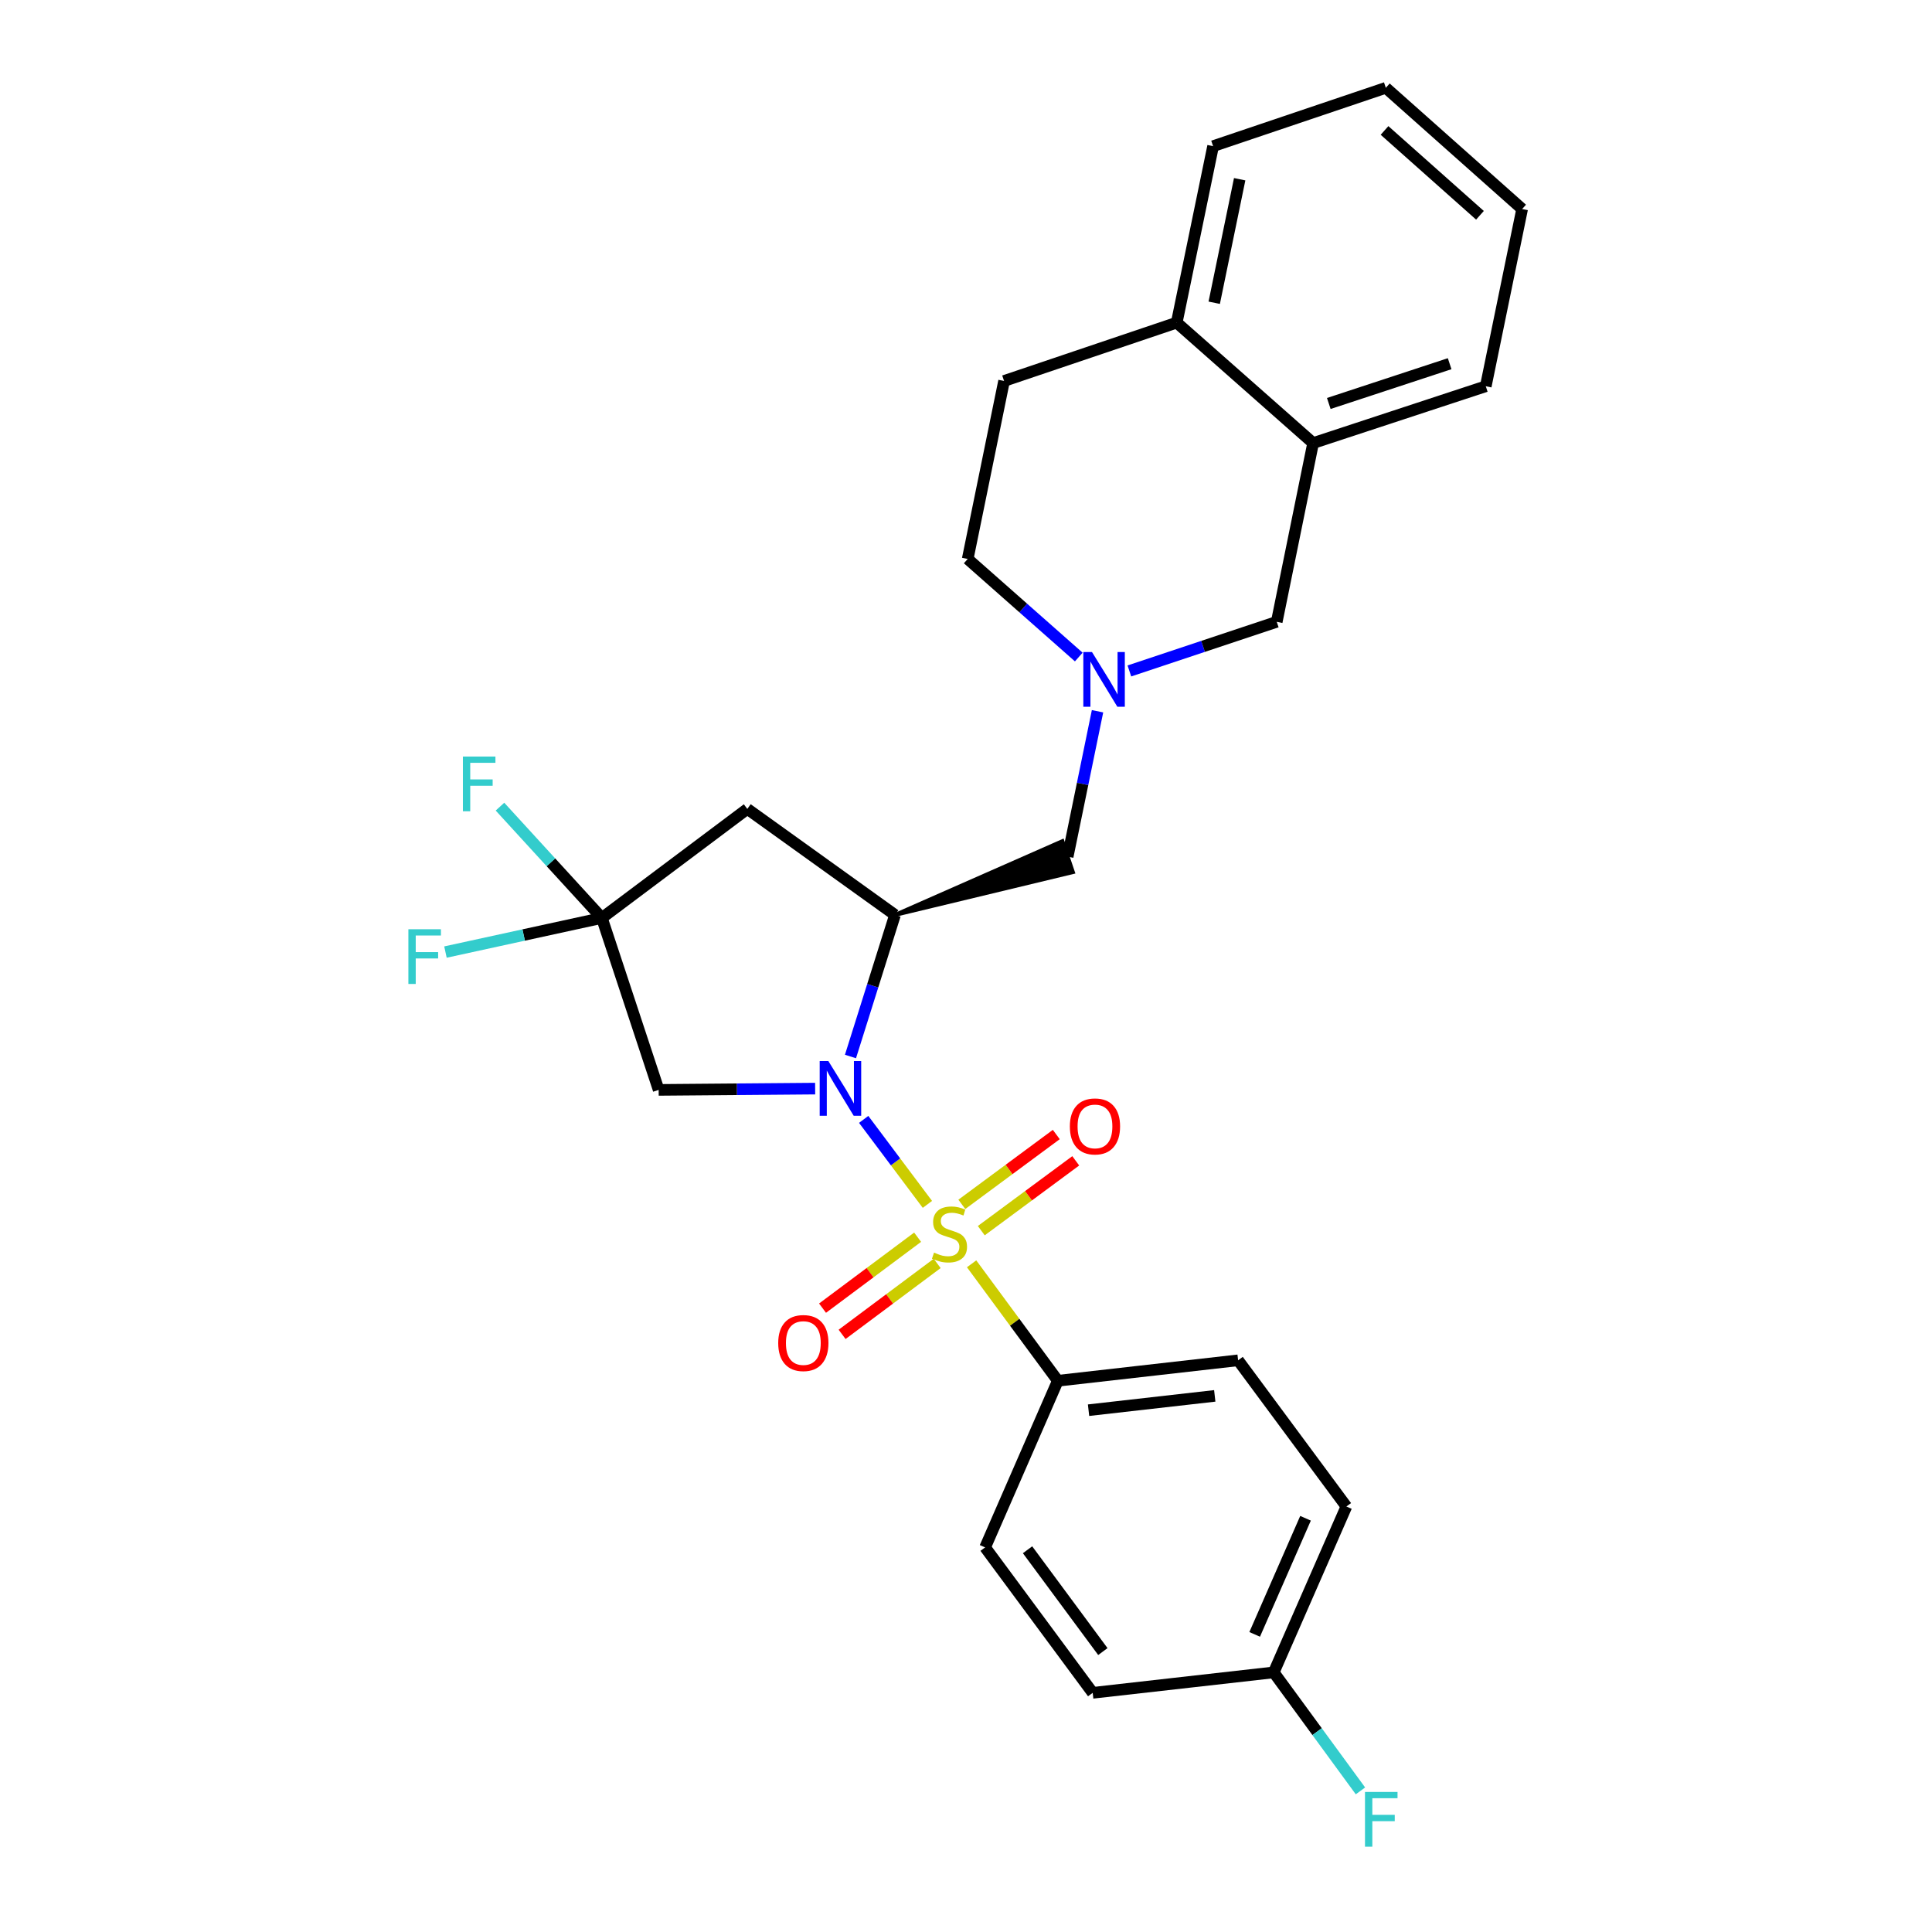 <?xml version='1.0' encoding='iso-8859-1'?>
<svg version='1.1' baseProfile='full'
              xmlns='http://www.w3.org/2000/svg'
                      xmlns:rdkit='http://www.rdkit.org/xml'
                      xmlns:xlink='http://www.w3.org/1999/xlink'
                  xml:space='preserve'
width='1000px' height='1000px' viewBox='0 0 1000 1000'>
<!-- END OF HEADER -->
<rect style='opacity:1.0;fill:#FFFFFF;stroke:none' width='1000' height='1000' x='0' y='0'> </rect>
<path class='bond-0' d='M 480.025,623.383 L 463.531,601.389' style='fill:none;fill-rule:evenodd;stroke:#CCCC00;stroke-width:6px;stroke-linecap:butt;stroke-linejoin:miter;stroke-opacity:1' />
<path class='bond-0' d='M 463.531,601.389 L 447.037,579.394' style='fill:none;fill-rule:evenodd;stroke:#0000FF;stroke-width:6px;stroke-linecap:butt;stroke-linejoin:miter;stroke-opacity:1' />
<path class='bond-6' d='M 502.9,654.146 L 525.214,684.411' style='fill:none;fill-rule:evenodd;stroke:#CCCC00;stroke-width:6px;stroke-linecap:butt;stroke-linejoin:miter;stroke-opacity:1' />
<path class='bond-6' d='M 525.214,684.411 L 547.528,714.676' style='fill:none;fill-rule:evenodd;stroke:#000000;stroke-width:6px;stroke-linecap:butt;stroke-linejoin:miter;stroke-opacity:1' />
<path class='bond-7' d='M 507.912,636.989 L 532.356,618.914' style='fill:none;fill-rule:evenodd;stroke:#CCCC00;stroke-width:6px;stroke-linecap:butt;stroke-linejoin:miter;stroke-opacity:1' />
<path class='bond-7' d='M 532.356,618.914 L 556.801,600.84' style='fill:none;fill-rule:evenodd;stroke:#FF0000;stroke-width:6px;stroke-linecap:butt;stroke-linejoin:miter;stroke-opacity:1' />
<path class='bond-7' d='M 497.845,623.375 L 522.29,605.3' style='fill:none;fill-rule:evenodd;stroke:#CCCC00;stroke-width:6px;stroke-linecap:butt;stroke-linejoin:miter;stroke-opacity:1' />
<path class='bond-7' d='M 522.29,605.3 L 546.735,587.226' style='fill:none;fill-rule:evenodd;stroke:#FF0000;stroke-width:6px;stroke-linecap:butt;stroke-linejoin:miter;stroke-opacity:1' />
<path class='bond-8' d='M 474.955,640.377 L 450.35,658.736' style='fill:none;fill-rule:evenodd;stroke:#CCCC00;stroke-width:6px;stroke-linecap:butt;stroke-linejoin:miter;stroke-opacity:1' />
<path class='bond-8' d='M 450.35,658.736 L 425.744,677.094' style='fill:none;fill-rule:evenodd;stroke:#FF0000;stroke-width:6px;stroke-linecap:butt;stroke-linejoin:miter;stroke-opacity:1' />
<path class='bond-8' d='M 485.08,653.947 L 460.474,672.306' style='fill:none;fill-rule:evenodd;stroke:#CCCC00;stroke-width:6px;stroke-linecap:butt;stroke-linejoin:miter;stroke-opacity:1' />
<path class='bond-8' d='M 460.474,672.306 L 435.869,690.665' style='fill:none;fill-rule:evenodd;stroke:#FF0000;stroke-width:6px;stroke-linecap:butt;stroke-linejoin:miter;stroke-opacity:1' />
<path class='bond-1' d='M 440.204,546.846 L 451.726,510.206' style='fill:none;fill-rule:evenodd;stroke:#0000FF;stroke-width:6px;stroke-linecap:butt;stroke-linejoin:miter;stroke-opacity:1' />
<path class='bond-1' d='M 451.726,510.206 L 463.248,473.567' style='fill:none;fill-rule:evenodd;stroke:#000000;stroke-width:6px;stroke-linecap:butt;stroke-linejoin:miter;stroke-opacity:1' />
<path class='bond-2' d='M 421.919,563.466 L 381.42,563.798' style='fill:none;fill-rule:evenodd;stroke:#0000FF;stroke-width:6px;stroke-linecap:butt;stroke-linejoin:miter;stroke-opacity:1' />
<path class='bond-2' d='M 381.42,563.798 L 340.921,564.13' style='fill:none;fill-rule:evenodd;stroke:#000000;stroke-width:6px;stroke-linecap:butt;stroke-linejoin:miter;stroke-opacity:1' />
<path class='bond-4' d='M 463.248,473.567 L 386.804,418.692' style='fill:none;fill-rule:evenodd;stroke:#000000;stroke-width:6px;stroke-linecap:butt;stroke-linejoin:miter;stroke-opacity:1' />
<path class='bond-9' d='M 463.248,473.567 L 555.334,451.413 L 549.918,435.372 Z' style='fill:#000000;fill-rule:evenodd;fill-opacity:1;stroke:#000000;stroke-width:2px;stroke-linecap:butt;stroke-linejoin:miter;stroke-opacity:1;' />
<path class='bond-3' d='M 340.921,564.13 L 311.527,475.138' style='fill:none;fill-rule:evenodd;stroke:#000000;stroke-width:6px;stroke-linecap:butt;stroke-linejoin:miter;stroke-opacity:1' />
<path class='bond-16' d='M 311.527,475.138 L 271.046,483.963' style='fill:none;fill-rule:evenodd;stroke:#000000;stroke-width:6px;stroke-linecap:butt;stroke-linejoin:miter;stroke-opacity:1' />
<path class='bond-16' d='M 271.046,483.963 L 230.565,492.788' style='fill:none;fill-rule:evenodd;stroke:#33CCCC;stroke-width:6px;stroke-linecap:butt;stroke-linejoin:miter;stroke-opacity:1' />
<path class='bond-17' d='M 311.527,475.138 L 285.157,446.328' style='fill:none;fill-rule:evenodd;stroke:#000000;stroke-width:6px;stroke-linecap:butt;stroke-linejoin:miter;stroke-opacity:1' />
<path class='bond-17' d='M 285.157,446.328 L 258.788,417.518' style='fill:none;fill-rule:evenodd;stroke:#33CCCC;stroke-width:6px;stroke-linecap:butt;stroke-linejoin:miter;stroke-opacity:1' />
<path class='bond-28' d='M 311.527,475.138 L 386.804,418.692' style='fill:none;fill-rule:evenodd;stroke:#000000;stroke-width:6px;stroke-linecap:butt;stroke-linejoin:miter;stroke-opacity:1' />
<path class='bond-5' d='M 568.078,368.146 L 560.352,405.769' style='fill:none;fill-rule:evenodd;stroke:#0000FF;stroke-width:6px;stroke-linecap:butt;stroke-linejoin:miter;stroke-opacity:1' />
<path class='bond-5' d='M 560.352,405.769 L 552.626,443.392' style='fill:none;fill-rule:evenodd;stroke:#000000;stroke-width:6px;stroke-linecap:butt;stroke-linejoin:miter;stroke-opacity:1' />
<path class='bond-10' d='M 584.562,347.28 L 622.703,334.567' style='fill:none;fill-rule:evenodd;stroke:#0000FF;stroke-width:6px;stroke-linecap:butt;stroke-linejoin:miter;stroke-opacity:1' />
<path class='bond-10' d='M 622.703,334.567 L 660.844,321.855' style='fill:none;fill-rule:evenodd;stroke:#000000;stroke-width:6px;stroke-linecap:butt;stroke-linejoin:miter;stroke-opacity:1' />
<path class='bond-15' d='M 558.372,340.081 L 529.627,314.695' style='fill:none;fill-rule:evenodd;stroke:#0000FF;stroke-width:6px;stroke-linecap:butt;stroke-linejoin:miter;stroke-opacity:1' />
<path class='bond-15' d='M 529.627,314.695 L 500.882,289.31' style='fill:none;fill-rule:evenodd;stroke:#000000;stroke-width:6px;stroke-linecap:butt;stroke-linejoin:miter;stroke-opacity:1' />
<path class='bond-13' d='M 547.528,714.676 L 640.846,704.094' style='fill:none;fill-rule:evenodd;stroke:#000000;stroke-width:6px;stroke-linecap:butt;stroke-linejoin:miter;stroke-opacity:1' />
<path class='bond-13' d='M 563.433,729.912 L 628.756,722.505' style='fill:none;fill-rule:evenodd;stroke:#000000;stroke-width:6px;stroke-linecap:butt;stroke-linejoin:miter;stroke-opacity:1' />
<path class='bond-14' d='M 547.528,714.676 L 509.894,800.931' style='fill:none;fill-rule:evenodd;stroke:#000000;stroke-width:6px;stroke-linecap:butt;stroke-linejoin:miter;stroke-opacity:1' />
<path class='bond-11' d='M 660.844,321.855 L 679.666,229.336' style='fill:none;fill-rule:evenodd;stroke:#000000;stroke-width:6px;stroke-linecap:butt;stroke-linejoin:miter;stroke-opacity:1' />
<path class='bond-23' d='M 679.666,229.336 L 769.034,199.923' style='fill:none;fill-rule:evenodd;stroke:#000000;stroke-width:6px;stroke-linecap:butt;stroke-linejoin:miter;stroke-opacity:1' />
<path class='bond-23' d='M 687.778,208.841 L 750.335,188.252' style='fill:none;fill-rule:evenodd;stroke:#000000;stroke-width:6px;stroke-linecap:butt;stroke-linejoin:miter;stroke-opacity:1' />
<path class='bond-29' d='M 679.666,229.336 L 609.072,166.992' style='fill:none;fill-rule:evenodd;stroke:#000000;stroke-width:6px;stroke-linecap:butt;stroke-linejoin:miter;stroke-opacity:1' />
<path class='bond-12' d='M 609.072,166.992 L 519.704,197.186' style='fill:none;fill-rule:evenodd;stroke:#000000;stroke-width:6px;stroke-linecap:butt;stroke-linejoin:miter;stroke-opacity:1' />
<path class='bond-24' d='M 609.072,166.992 L 627.894,75.648' style='fill:none;fill-rule:evenodd;stroke:#000000;stroke-width:6px;stroke-linecap:butt;stroke-linejoin:miter;stroke-opacity:1' />
<path class='bond-24' d='M 628.478,156.707 L 641.653,92.767' style='fill:none;fill-rule:evenodd;stroke:#000000;stroke-width:6px;stroke-linecap:butt;stroke-linejoin:miter;stroke-opacity:1' />
<path class='bond-21' d='M 640.846,704.094 L 696.888,779.767' style='fill:none;fill-rule:evenodd;stroke:#000000;stroke-width:6px;stroke-linecap:butt;stroke-linejoin:miter;stroke-opacity:1' />
<path class='bond-20' d='M 509.894,800.931 L 565.578,876.208' style='fill:none;fill-rule:evenodd;stroke:#000000;stroke-width:6px;stroke-linecap:butt;stroke-linejoin:miter;stroke-opacity:1' />
<path class='bond-20' d='M 531.858,802.153 L 570.837,854.848' style='fill:none;fill-rule:evenodd;stroke:#000000;stroke-width:6px;stroke-linecap:butt;stroke-linejoin:miter;stroke-opacity:1' />
<path class='bond-18' d='M 500.882,289.31 L 519.704,197.186' style='fill:none;fill-rule:evenodd;stroke:#000000;stroke-width:6px;stroke-linecap:butt;stroke-linejoin:miter;stroke-opacity:1' />
<path class='bond-19' d='M 659.282,865.626 L 565.578,876.208' style='fill:none;fill-rule:evenodd;stroke:#000000;stroke-width:6px;stroke-linecap:butt;stroke-linejoin:miter;stroke-opacity:1' />
<path class='bond-22' d='M 659.282,865.626 L 681.723,896.289' style='fill:none;fill-rule:evenodd;stroke:#000000;stroke-width:6px;stroke-linecap:butt;stroke-linejoin:miter;stroke-opacity:1' />
<path class='bond-22' d='M 681.723,896.289 L 704.163,926.951' style='fill:none;fill-rule:evenodd;stroke:#33CCCC;stroke-width:6px;stroke-linecap:butt;stroke-linejoin:miter;stroke-opacity:1' />
<path class='bond-27' d='M 659.282,865.626 L 696.888,779.767' style='fill:none;fill-rule:evenodd;stroke:#000000;stroke-width:6px;stroke-linecap:butt;stroke-linejoin:miter;stroke-opacity:1' />
<path class='bond-27' d='M 649.415,845.955 L 675.739,785.853' style='fill:none;fill-rule:evenodd;stroke:#000000;stroke-width:6px;stroke-linecap:butt;stroke-linejoin:miter;stroke-opacity:1' />
<path class='bond-25' d='M 769.034,199.923 L 787.855,108.194' style='fill:none;fill-rule:evenodd;stroke:#000000;stroke-width:6px;stroke-linecap:butt;stroke-linejoin:miter;stroke-opacity:1' />
<path class='bond-26' d='M 627.894,75.648 L 717.3,45.455' style='fill:none;fill-rule:evenodd;stroke:#000000;stroke-width:6px;stroke-linecap:butt;stroke-linejoin:miter;stroke-opacity:1' />
<path class='bond-30' d='M 787.855,108.194 L 717.3,45.455' style='fill:none;fill-rule:evenodd;stroke:#000000;stroke-width:6px;stroke-linecap:butt;stroke-linejoin:miter;stroke-opacity:1' />
<path class='bond-30' d='M 766.021,111.435 L 716.632,67.518' style='fill:none;fill-rule:evenodd;stroke:#000000;stroke-width:6px;stroke-linecap:butt;stroke-linejoin:miter;stroke-opacity:1' />
<path  class='atom-0' d='M 483.457 648.347
Q 483.777 648.467, 485.097 649.027
Q 486.417 649.587, 487.857 649.947
Q 489.337 650.267, 490.777 650.267
Q 493.457 650.267, 495.017 648.987
Q 496.577 647.667, 496.577 645.387
Q 496.577 643.827, 495.777 642.867
Q 495.017 641.907, 493.817 641.387
Q 492.617 640.867, 490.617 640.267
Q 488.097 639.507, 486.577 638.787
Q 485.097 638.067, 484.017 636.547
Q 482.977 635.027, 482.977 632.467
Q 482.977 628.907, 485.377 626.707
Q 487.817 624.507, 492.617 624.507
Q 495.897 624.507, 499.617 626.067
L 498.697 629.147
Q 495.297 627.747, 492.737 627.747
Q 489.977 627.747, 488.457 628.907
Q 486.937 630.027, 486.977 631.987
Q 486.977 633.507, 487.737 634.427
Q 488.537 635.347, 489.657 635.867
Q 490.817 636.387, 492.737 636.987
Q 495.297 637.787, 496.817 638.587
Q 498.337 639.387, 499.417 641.027
Q 500.537 642.627, 500.537 645.387
Q 500.537 649.307, 497.897 651.427
Q 495.297 653.507, 490.937 653.507
Q 488.417 653.507, 486.497 652.947
Q 484.617 652.427, 482.377 651.507
L 483.457 648.347
' fill='#CCCC00'/>
<path  class='atom-1' d='M 428.751 549.199
L 438.031 564.199
Q 438.951 565.679, 440.431 568.359
Q 441.911 571.039, 441.991 571.199
L 441.991 549.199
L 445.751 549.199
L 445.751 577.519
L 441.871 577.519
L 431.911 561.119
Q 430.751 559.199, 429.511 556.999
Q 428.311 554.799, 427.951 554.119
L 427.951 577.519
L 424.271 577.519
L 424.271 549.199
L 428.751 549.199
' fill='#0000FF'/>
<path  class='atom-6' d='M 565.206 337.484
L 574.486 352.484
Q 575.406 353.964, 576.886 356.644
Q 578.366 359.324, 578.446 359.484
L 578.446 337.484
L 582.206 337.484
L 582.206 365.804
L 578.326 365.804
L 568.366 349.404
Q 567.206 347.484, 565.966 345.284
Q 564.766 343.084, 564.406 342.404
L 564.406 365.804
L 560.726 365.804
L 560.726 337.484
L 565.206 337.484
' fill='#0000FF'/>
<path  class='atom-8' d='M 553.754 583.032
Q 553.754 576.232, 557.114 572.432
Q 560.474 568.632, 566.754 568.632
Q 573.034 568.632, 576.394 572.432
Q 579.754 576.232, 579.754 583.032
Q 579.754 589.912, 576.354 593.832
Q 572.954 597.712, 566.754 597.712
Q 560.514 597.712, 557.114 593.832
Q 553.754 589.952, 553.754 583.032
M 566.754 594.512
Q 571.074 594.512, 573.394 591.632
Q 575.754 588.712, 575.754 583.032
Q 575.754 577.472, 573.394 574.672
Q 571.074 571.832, 566.754 571.832
Q 562.434 571.832, 560.074 574.632
Q 557.754 577.432, 557.754 583.032
Q 557.754 588.752, 560.074 591.632
Q 562.434 594.512, 566.754 594.512
' fill='#FF0000'/>
<path  class='atom-9' d='M 402.803 695.153
Q 402.803 688.353, 406.163 684.553
Q 409.523 680.753, 415.803 680.753
Q 422.083 680.753, 425.443 684.553
Q 428.803 688.353, 428.803 695.153
Q 428.803 702.033, 425.403 705.953
Q 422.003 709.833, 415.803 709.833
Q 409.563 709.833, 406.163 705.953
Q 402.803 702.073, 402.803 695.153
M 415.803 706.633
Q 420.123 706.633, 422.443 703.753
Q 424.803 700.833, 424.803 695.153
Q 424.803 689.593, 422.443 686.793
Q 420.123 683.953, 415.803 683.953
Q 411.483 683.953, 409.123 686.753
Q 406.803 689.553, 406.803 695.153
Q 406.803 700.873, 409.123 703.753
Q 411.483 706.633, 415.803 706.633
' fill='#FF0000'/>
<path  class='atom-17' d='M 211.378 480.976
L 228.218 480.976
L 228.218 484.216
L 215.178 484.216
L 215.178 492.816
L 226.778 492.816
L 226.778 496.096
L 215.178 496.096
L 215.178 509.296
L 211.378 509.296
L 211.378 480.976
' fill='#33CCCC'/>
<path  class='atom-18' d='M 239.596 391.589
L 256.436 391.589
L 256.436 394.829
L 243.396 394.829
L 243.396 403.429
L 254.996 403.429
L 254.996 406.709
L 243.396 406.709
L 243.396 419.909
L 239.596 419.909
L 239.596 391.589
' fill='#33CCCC'/>
<path  class='atom-23' d='M 706.519 927.515
L 723.359 927.515
L 723.359 930.755
L 710.319 930.755
L 710.319 939.355
L 721.919 939.355
L 721.919 942.635
L 710.319 942.635
L 710.319 955.835
L 706.519 955.835
L 706.519 927.515
' fill='#33CCCC'/>
</svg>
